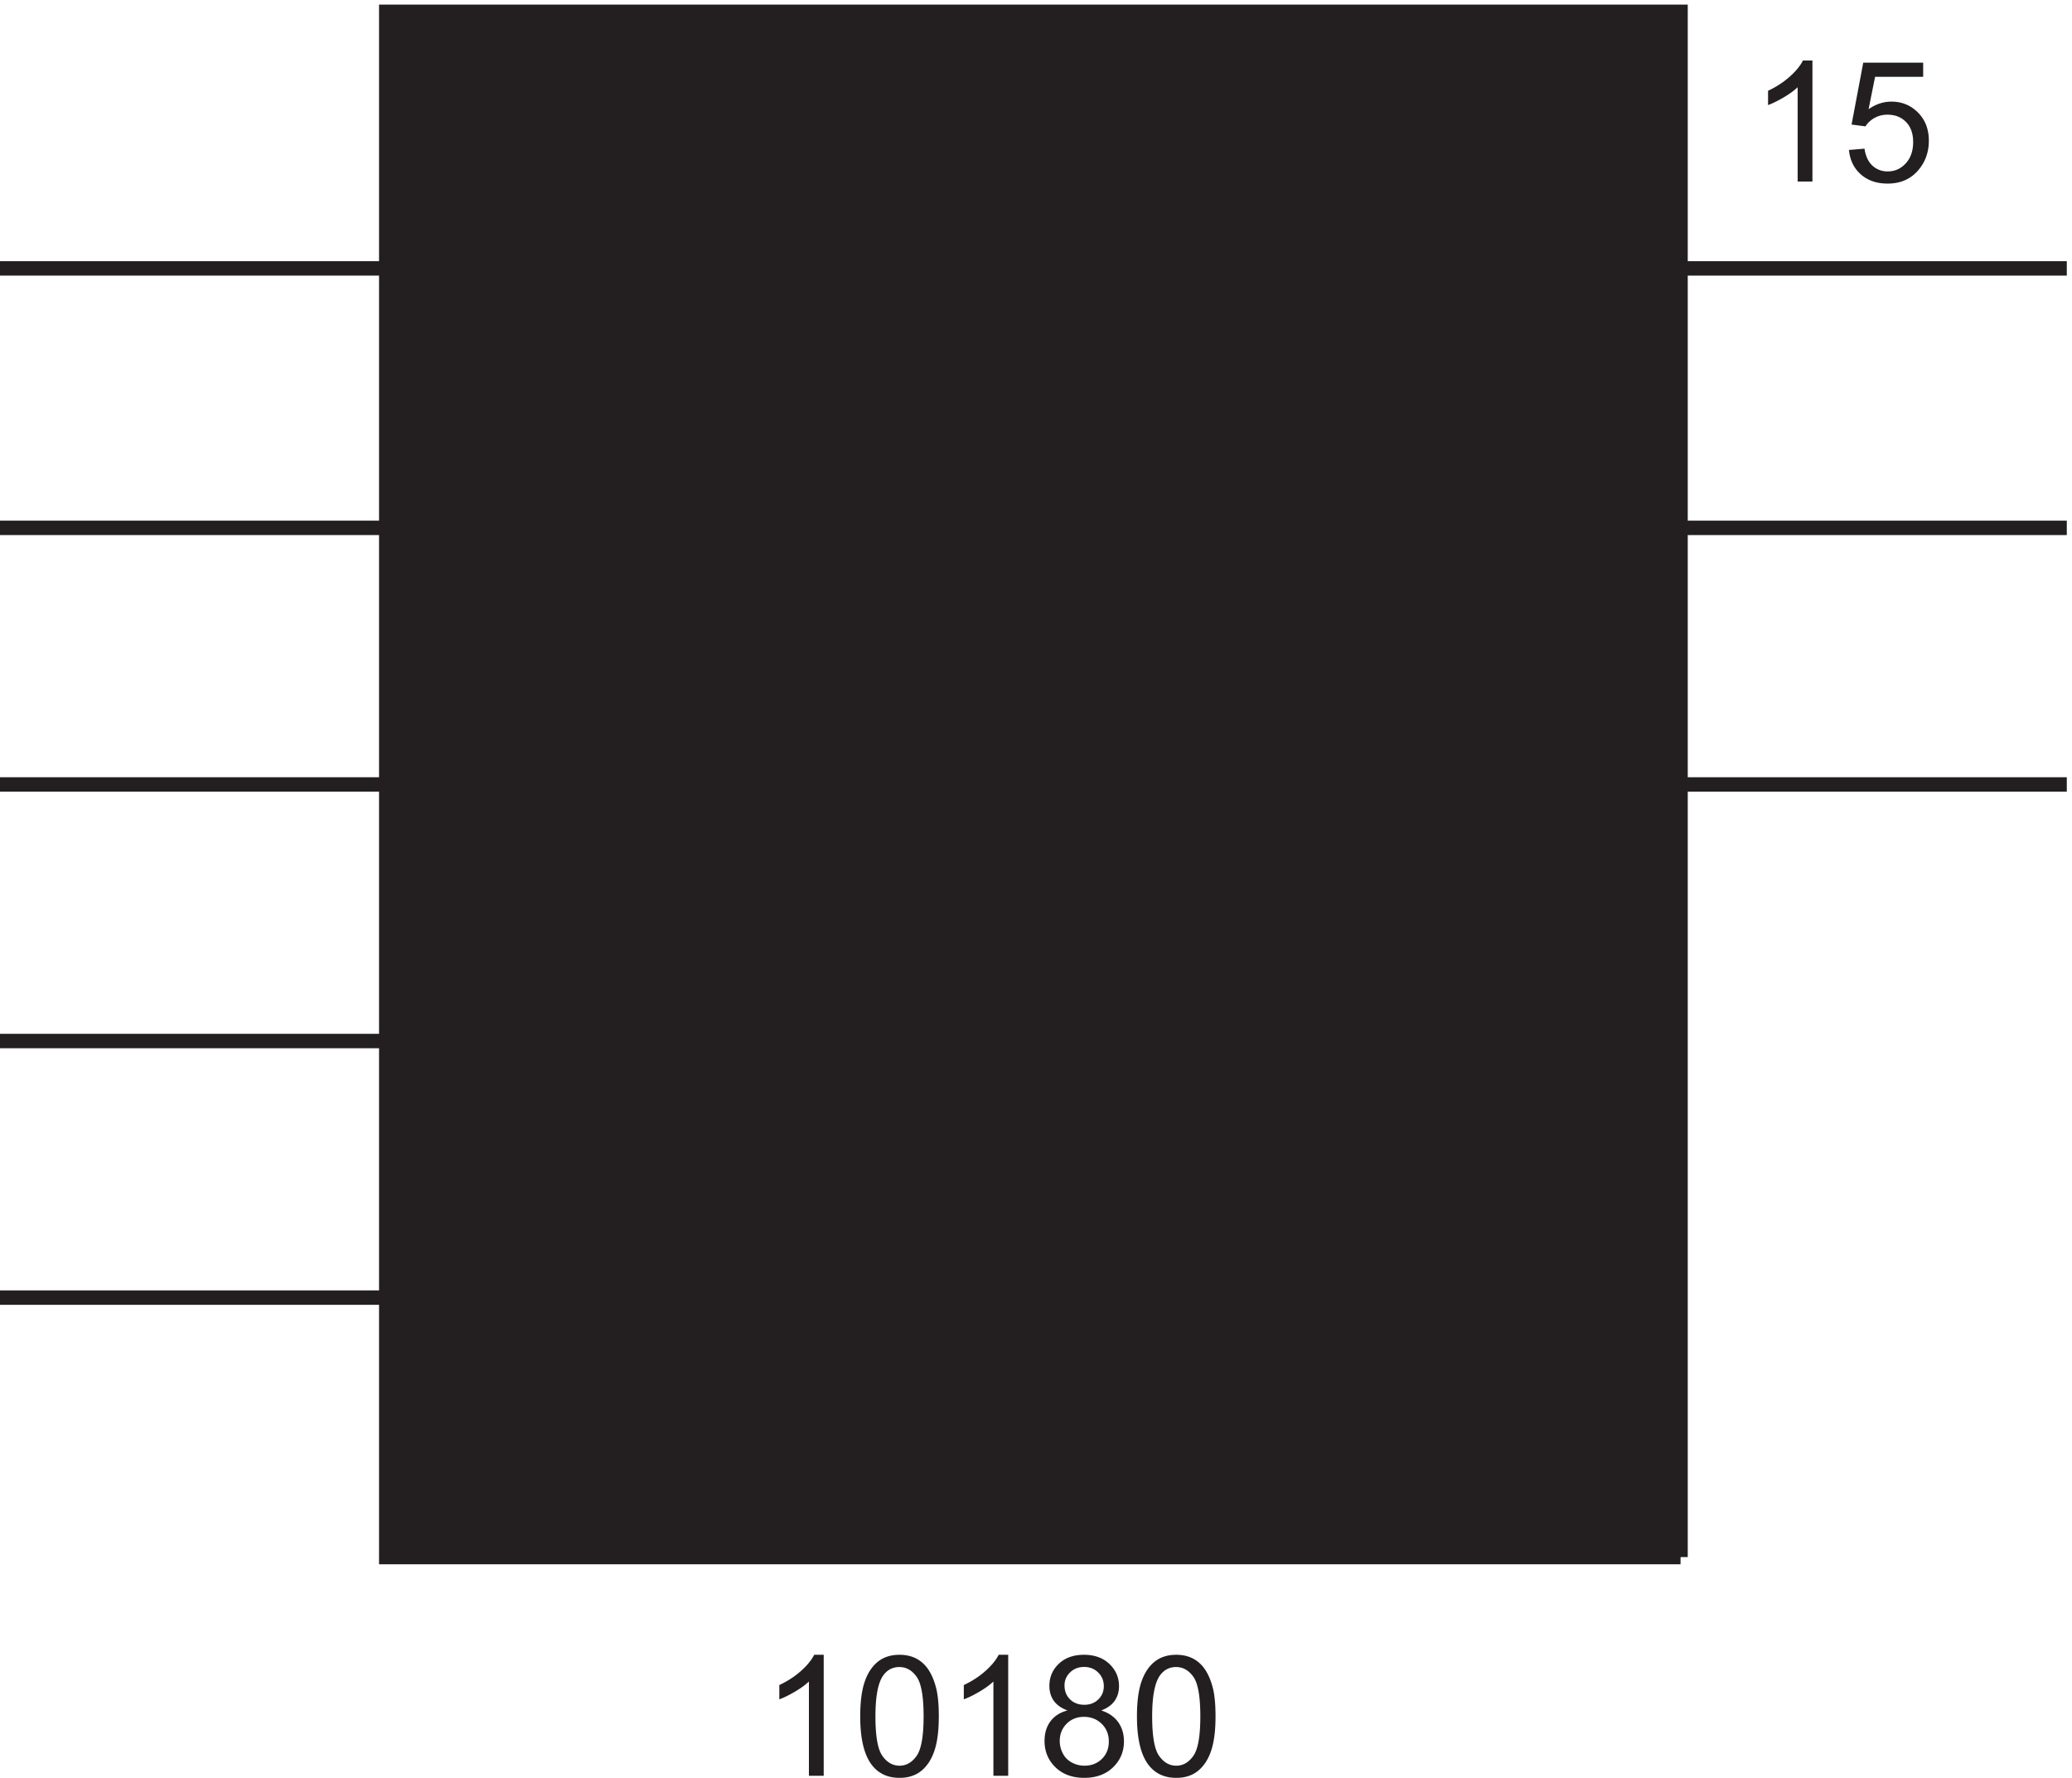 <svg xmlns="http://www.w3.org/2000/svg" xml:space="preserve" width="143.4" height="123.016"><path d="M877.832 148.668v804h-673.5v-804h673.5" style="fill:#231f20;fill-opacity:1;fill-rule:evenodd;stroke:none" transform="matrix(.133 0 0 -.133 -.444 127.522)"/><path d="M877.832 148.668v804h-673.5v-804h673.5" style="fill:none;stroke:#231f20;stroke-width:7.5;stroke-linecap:butt;stroke-linejoin:miter;stroke-miterlimit:10;stroke-dasharray:none;stroke-opacity:1" transform="matrix(.133 0 0 -.133 -.444 127.522)"/><path d="m242.77 296.512 7.828.683c.367-3.136 1.23-5.711 2.586-7.718 1.355-2.012 3.457-3.637 6.308-4.879 2.852-1.239 6.059-1.86 9.625-1.86 3.164 0 5.961.469 8.383 1.41 2.422.942 4.227 2.235 5.41 3.872 1.184 1.64 1.778 3.429 1.778 5.371 0 1.964-.571 3.683-1.711 5.152-1.141 1.469-3.024 2.703-5.649 3.699-1.68.656-5.402 1.676-11.164 3.059-5.758 1.383-9.793 2.687-12.105 3.914-2.993 1.57-5.223 3.515-6.692 5.84-1.469 2.324-2.203 4.925-2.203 7.804 0 3.168.899 6.125 2.695 8.875 1.797 2.754 4.418 4.84 7.871 6.266 3.45 1.426 7.286 2.141 11.504 2.141 4.649 0 8.746-.75 12.297-2.246 3.551-1.497 6.282-3.7 8.192-6.61 1.91-2.906 2.937-6.199 3.082-9.879l-7.957-.597c-.43 3.961-1.875 6.957-4.344 8.98-2.465 2.024-6.109 3.035-10.926 3.035-5.019 0-8.676-.918-10.973-2.758-2.296-1.839-3.441-4.054-3.441-6.652 0-2.25.813-4.105 2.438-5.559 1.593-1.453 5.765-2.945 12.507-4.468 6.746-1.528 11.371-2.86 13.883-4 3.649-1.684 6.344-3.817 8.082-6.395 1.742-2.582 2.61-5.554 2.61-8.918 0-3.336-.954-6.48-2.864-9.433-1.91-2.95-4.656-5.246-8.234-6.887-3.578-1.637-7.606-2.457-12.086-2.457-5.672 0-10.426.824-14.266 2.48-3.832 1.653-6.843 4.141-9.023 7.461-2.18 3.325-3.328 7.082-3.441 11.274m60.992-20.149v62.707h45.34v-7.398h-37.043v-19.207h34.691v-7.356h-34.691v-21.343h38.496v-7.403h-46.793m57.488 0v62.707h8.297v-55.304h30.883v-7.403h-39.18m48 0v62.707h23.523c4.793 0 8.633-.632 11.528-1.902 2.894-1.27 5.164-3.223 6.801-5.859 1.64-2.641 2.461-5.399 2.461-8.278 0-2.679-.727-5.203-2.18-7.57-1.457-2.367-3.653-4.277-6.59-5.734 3.793-1.11 6.711-3.008 8.75-5.688 2.035-2.68 3.055-5.844 3.055-9.496 0-2.938-.618-5.668-1.86-8.191-1.238-2.524-2.773-4.469-4.597-5.836-1.825-1.371-4.114-2.407-6.864-3.102-2.754-.699-6.125-1.051-10.117-1.051zm8.297 36.36h13.558c3.68 0 6.317.242 7.915.726 2.109.629 3.699 1.668 4.769 3.121 1.07 1.457 1.606 3.282 1.606 5.477 0 2.082-.5 3.914-1.5 5.496-.997 1.582-2.422 2.668-4.278 3.25-1.851.586-5.031.879-9.539.879h-12.531zm0-28.957h15.613c2.68 0 4.563.097 5.645.297 1.91.343 3.508.914 4.793 1.71 1.281.801 2.336 1.961 3.164 3.489.828 1.523 1.238 3.285 1.238 5.281 0 2.34-.598 4.371-1.797 6.094-1.195 1.726-2.855 2.937-4.98 3.636-2.125.7-5.184 1.051-9.176 1.051h-14.5v-21.558M242.77 430.012l7.828.683c.367-3.136 1.23-5.711 2.586-7.718 1.355-2.012 3.457-3.637 6.308-4.879 2.852-1.239 6.059-1.86 9.625-1.86 3.164 0 5.961.469 8.383 1.41 2.422.942 4.227 2.235 5.41 3.872 1.184 1.64 1.778 3.429 1.778 5.371 0 1.964-.571 3.683-1.711 5.152-1.141 1.469-3.024 2.703-5.649 3.699-1.68.656-5.402 1.676-11.164 3.059-5.758 1.383-9.793 2.687-12.105 3.914-2.993 1.57-5.223 3.515-6.692 5.84-1.469 2.324-2.203 4.925-2.203 7.804 0 3.168.899 6.125 2.695 8.875 1.797 2.754 4.418 4.84 7.871 6.266 3.45 1.426 7.286 2.141 11.504 2.141 4.649 0 8.746-.75 12.297-2.246 3.551-1.497 6.282-3.7 8.192-6.61 1.91-2.906 2.937-6.199 3.082-9.879l-7.957-.597c-.43 3.961-1.875 6.957-4.344 8.98-2.465 2.024-6.109 3.035-10.926 3.035-5.019 0-8.676-.918-10.973-2.758-2.296-1.839-3.441-4.054-3.441-6.652 0-2.25.813-4.105 2.438-5.559 1.593-1.453 5.765-2.945 12.507-4.468 6.746-1.528 11.371-2.86 13.883-4 3.649-1.684 6.344-3.817 8.082-6.395 1.742-2.582 2.61-5.554 2.61-8.918 0-3.336-.954-6.48-2.864-9.433-1.91-2.95-4.656-5.246-8.234-6.887-3.578-1.637-7.606-2.457-12.086-2.457-5.672 0-10.426.824-14.266 2.48-3.832 1.653-6.843 4.141-9.023 7.461-2.18 3.325-3.328 7.082-3.441 11.274m60.992-20.149v62.707h45.34v-7.398h-37.043v-19.207h34.691v-7.356h-34.691v-21.343h38.496v-7.403h-46.793m57.488 0v62.707h8.297v-55.304h30.883v-7.403h-39.18m41.453 0 24.082 62.707h8.942l25.664-62.707h-9.453l-7.317 18.992h-26.219l-6.886-18.992zm18.094 25.754h21.258l-6.543 17.363c-1.996 5.274-3.477 9.61-4.449 13.004a80.013 80.013 0 0 0-3.379-11.976l-6.887-18.391M290.332 566.852l8.301-2.098c-1.742-6.813-4.871-12.012-9.391-15.59-4.519-3.578-10.047-5.367-16.574-5.367-6.758 0-12.254 1.375-16.488 4.125-4.239 2.754-7.461 6.738-9.668 11.957-2.211 5.219-3.317 10.82-3.317 16.809 0 6.531 1.25 12.226 3.743 17.089 2.496 4.86 6.046 8.555 10.652 11.078 4.605 2.524 9.672 3.786 15.207 3.786 6.273 0 11.547-1.598 15.824-4.789 4.277-3.196 7.258-7.688 8.942-13.477l-8.172-1.922c-1.453 4.563-3.563 7.883-6.332 9.965-2.766 2.082-6.243 3.121-10.434 3.121-4.82 0-8.848-1.156-12.086-3.465-3.234-2.308-5.508-5.41-6.82-9.301a37.431 37.431 0 0 1-1.969-12.043c0-5.332.777-9.988 2.332-13.964 1.555-3.977 3.969-6.95 7.25-8.918 3.277-1.969 6.828-2.953 10.652-2.953 4.649 0 8.582 1.339 11.805 4.019 3.223 2.684 5.402 6.66 6.543 11.938m19.672-21.989v62.707h8.297v-62.707h-8.297m121.965-510h-7.699v49.063c-1.852-1.77-4.286-3.535-7.293-5.305-3.008-1.765-5.711-3.094-8.106-3.976v7.44c4.309 2.028 8.07 4.478 11.293 7.36 3.223 2.88 5.504 5.672 6.844 8.383h4.961V34.863m19 30.927c0 7.413.761 13.382 2.289 17.901 1.523 4.52 3.793 8.004 6.801 10.457 3.007 2.454 6.793 3.68 11.355 3.68 3.363 0 6.316-.68 8.856-2.031 2.535-1.356 4.632-3.309 6.285-5.863 1.656-2.551 2.953-5.657 3.894-9.32.942-3.669 1.41-8.606 1.41-14.825 0-7.355-.754-13.293-2.265-17.812-1.512-4.52-3.77-8.016-6.781-10.48-3.008-2.47-6.809-3.7-11.399-3.7-6.043 0-10.793 2.168-14.242 6.5-4.137 5.219-6.203 13.719-6.203 25.492zm7.914 0c0-10.294 1.203-17.146 3.613-20.552 2.41-3.406 5.383-5.113 8.918-5.113 3.535 0 6.508 1.71 8.918 5.133 2.41 3.422 3.613 10.265 3.613 20.531 0 10.324-1.203 17.18-3.613 20.574-2.41 3.395-5.41 5.09-9.004 5.09-3.535 0-6.359-1.496-8.469-4.488-2.652-3.824-3.976-10.88-3.976-21.176m69.086-30.926h-7.699v49.063c-1.852-1.77-4.286-3.535-7.293-5.305-3.008-1.765-5.711-3.094-8.106-3.976v7.44c4.309 2.028 8.07 4.478 11.293 7.36 3.223 2.88 5.504 5.672 6.844 8.383h4.961V34.863m30.847 34.008c-3.191 1.168-5.558 2.836-7.101 5.004-1.539 2.168-2.309 4.762-2.309 7.785 0 4.563 1.641 8.399 4.918 11.504 3.281 3.11 7.645 4.664 13.09 4.664 5.477 0 9.883-1.59 13.219-4.77 3.336-3.18 5.004-7.05 5.004-11.613 0-2.91-.766-5.437-2.289-7.593-1.524-2.153-3.844-3.813-6.95-4.98 3.848-1.255 6.778-3.282 8.79-6.075 2.007-2.797 3.015-6.133 3.015-10.008 0-5.363-1.898-9.867-5.691-13.52-3.789-3.648-8.782-5.472-14.969-5.472-6.188 0-11.18 1.832-14.973 5.496-3.789 3.664-5.687 8.234-5.687 13.707 0 4.078 1.035 7.492 3.101 10.246 2.067 2.75 5.012 4.625 8.832 5.625zm-1.539 13.043c0-2.965.957-5.387 2.868-7.27 1.91-1.882 4.39-2.824 7.441-2.824 2.965 0 5.398.934 7.293 2.805 1.894 1.867 2.844 4.156 2.844 6.863 0 2.824-.977 5.196-2.93 7.121-1.953 1.926-4.383 2.887-7.293 2.887-2.937 0-5.375-.941-7.312-2.824-1.942-1.879-2.911-4.133-2.911-6.758zm-2.48-28.957c0-2.195.519-4.316 1.558-6.371 1.043-2.055 2.59-3.645 4.645-4.77a13.574 13.574 0 0 1 6.629-1.691c3.676 0 6.715 1.184 9.109 3.55 2.395 2.368 3.594 5.376 3.594 9.028 0 3.707-1.234 6.77-3.699 9.195-2.469 2.422-5.555 3.637-9.262 3.637-3.621 0-6.621-1.2-9.004-3.594-2.379-2.394-3.57-5.39-3.57-8.984m40.172 12.833c0 7.413.761 13.382 2.289 17.901 1.523 4.52 3.793 8.004 6.801 10.457 3.007 2.454 6.793 3.68 11.355 3.68 3.363 0 6.316-.68 8.856-2.031 2.535-1.356 4.632-3.309 6.285-5.863 1.656-2.551 2.953-5.657 3.894-9.32.942-3.669 1.41-8.606 1.41-14.825 0-7.355-.754-13.293-2.265-17.812-1.512-4.52-3.77-8.016-6.781-10.48-3.008-2.47-6.809-3.7-11.399-3.7-6.043 0-10.793 2.168-14.242 6.5-4.137 5.219-6.203 13.719-6.203 25.492zm7.914 0c0-10.294 1.203-17.146 3.613-20.552 2.41-3.406 5.383-5.113 8.918-5.113 3.535 0 6.508 1.71 8.918 5.133 2.41 3.422 3.613 10.265 3.613 20.531 0 10.324-1.203 17.18-3.613 20.574-2.41 3.395-5.41 5.09-9.004 5.09-3.535 0-6.359-1.496-8.469-4.488-2.652-3.824-3.976-10.88-3.976-21.176m158.449 501.063 8.301-2.098c-1.742-6.813-4.871-12.012-9.391-15.59-4.519-3.578-10.047-5.367-16.574-5.367-6.758 0-12.254 1.375-16.488 4.125-4.239 2.754-7.461 6.738-9.668 11.957-2.211 5.219-3.317 10.82-3.317 16.809 0 6.531 1.25 12.226 3.743 17.089 2.496 4.86 6.046 8.555 10.652 11.078 4.605 2.524 9.672 3.786 15.207 3.786 6.273 0 11.547-1.598 15.824-4.789 4.277-3.196 7.258-7.688 8.942-13.477l-8.172-1.922c-1.453 4.563-3.563 7.883-6.332 9.965-2.766 2.082-6.243 3.121-10.434 3.121-4.82 0-8.848-1.156-12.086-3.465-3.234-2.308-5.508-5.41-6.82-9.301a37.431 37.431 0 0 1-1.969-12.043c0-5.332.777-9.988 2.332-13.964 1.555-3.977 3.969-6.95 7.25-8.918 3.277-1.969 6.828-2.953 10.652-2.953 4.649 0 8.582 1.339 11.805 4.019 3.223 2.684 5.402 6.66 6.543 11.938m15.734 8.554c0 10.407 2.797 18.555 8.387 24.446 5.586 5.886 12.801 8.832 21.641 8.832 5.789 0 11.008-1.383 15.656-4.149 4.648-2.765 8.191-6.625 10.629-11.57 2.437-4.949 3.656-10.559 3.656-16.832 0-6.36-1.281-12.047-3.851-17.067-2.563-5.019-6.2-8.82-10.907-11.398-4.703-2.582-9.777-3.871-15.226-3.871-5.903 0-11.176 1.426-15.824 4.277-4.649 2.852-8.172 6.742-10.567 11.676-2.394 4.934-3.594 10.152-3.594 15.656zm8.555-.129c0-7.554 2.035-13.507 6.098-17.859 4.062-4.348 9.16-6.523 15.289-6.523 6.246 0 11.387 2.195 15.422 6.585 4.035 4.395 6.05 10.625 6.05 18.696 0 5.105-.863 9.558-2.585 13.367-1.727 3.805-4.25 6.758-7.575 8.852-3.32 2.097-7.047 3.144-11.183 3.144-5.875 0-10.93-2.016-15.164-6.051-4.235-4.035-6.352-10.773-6.352-20.211m160.848 289.086h-7.699v49.063c-1.852-1.77-4.286-3.535-7.293-5.305-3.008-1.766-5.711-3.094-8.106-3.976v7.441c4.309 2.027 8.07 4.477 11.293 7.359 3.223 2.879 5.504 5.672 6.844 8.383h4.961v-62.965m19 16.426 8.086.684c.597-3.934 1.988-6.891 4.168-8.875 2.183-1.981 4.812-2.973 7.89-2.973 3.711 0 6.848 1.398 9.41 4.191 2.571 2.797 3.852 6.504 3.852 11.122 0 4.394-1.234 7.859-3.699 10.394-2.469 2.539-5.696 3.809-9.688 3.809-2.48 0-4.718-.563-6.718-1.692-1.993-1.125-3.563-2.586-4.704-4.383l-7.23.942 6.074 32.207h31.18v-7.356h-25.02l-3.379-16.855c3.766 2.625 7.715 3.937 11.848 3.937 5.477 0 10.094-1.898 13.861-5.687 3.76-3.793 5.64-8.672 5.64-14.629 0-5.676-1.65-10.582-4.96-14.715-4.017-5.078-9.506-7.613-16.467-7.613-5.703 0-10.355 1.598-13.965 4.789-3.605 3.195-5.668 7.43-6.179 12.703" style="fill:#231f20;fill-opacity:1;fill-rule:nonzero;stroke:none" transform="matrix(.133 0 0 -.133 -.444 127.522)"/><path d="M3.332 283.668h201m-201 535.5h201m-201-135h201m-201-133.5h201m-201-133.5h201m673.5 402h200.998m-200.998-135h200.998m-200.998-133.5h200.998m-292.498 202.5h49.5" style="fill:none;stroke:#231f20;stroke-width:7.5;stroke-linecap:butt;stroke-linejoin:miter;stroke-miterlimit:10;stroke-dasharray:none;stroke-opacity:1" transform="matrix(.133 0 0 -.133 -.444 127.522)"/></svg>
